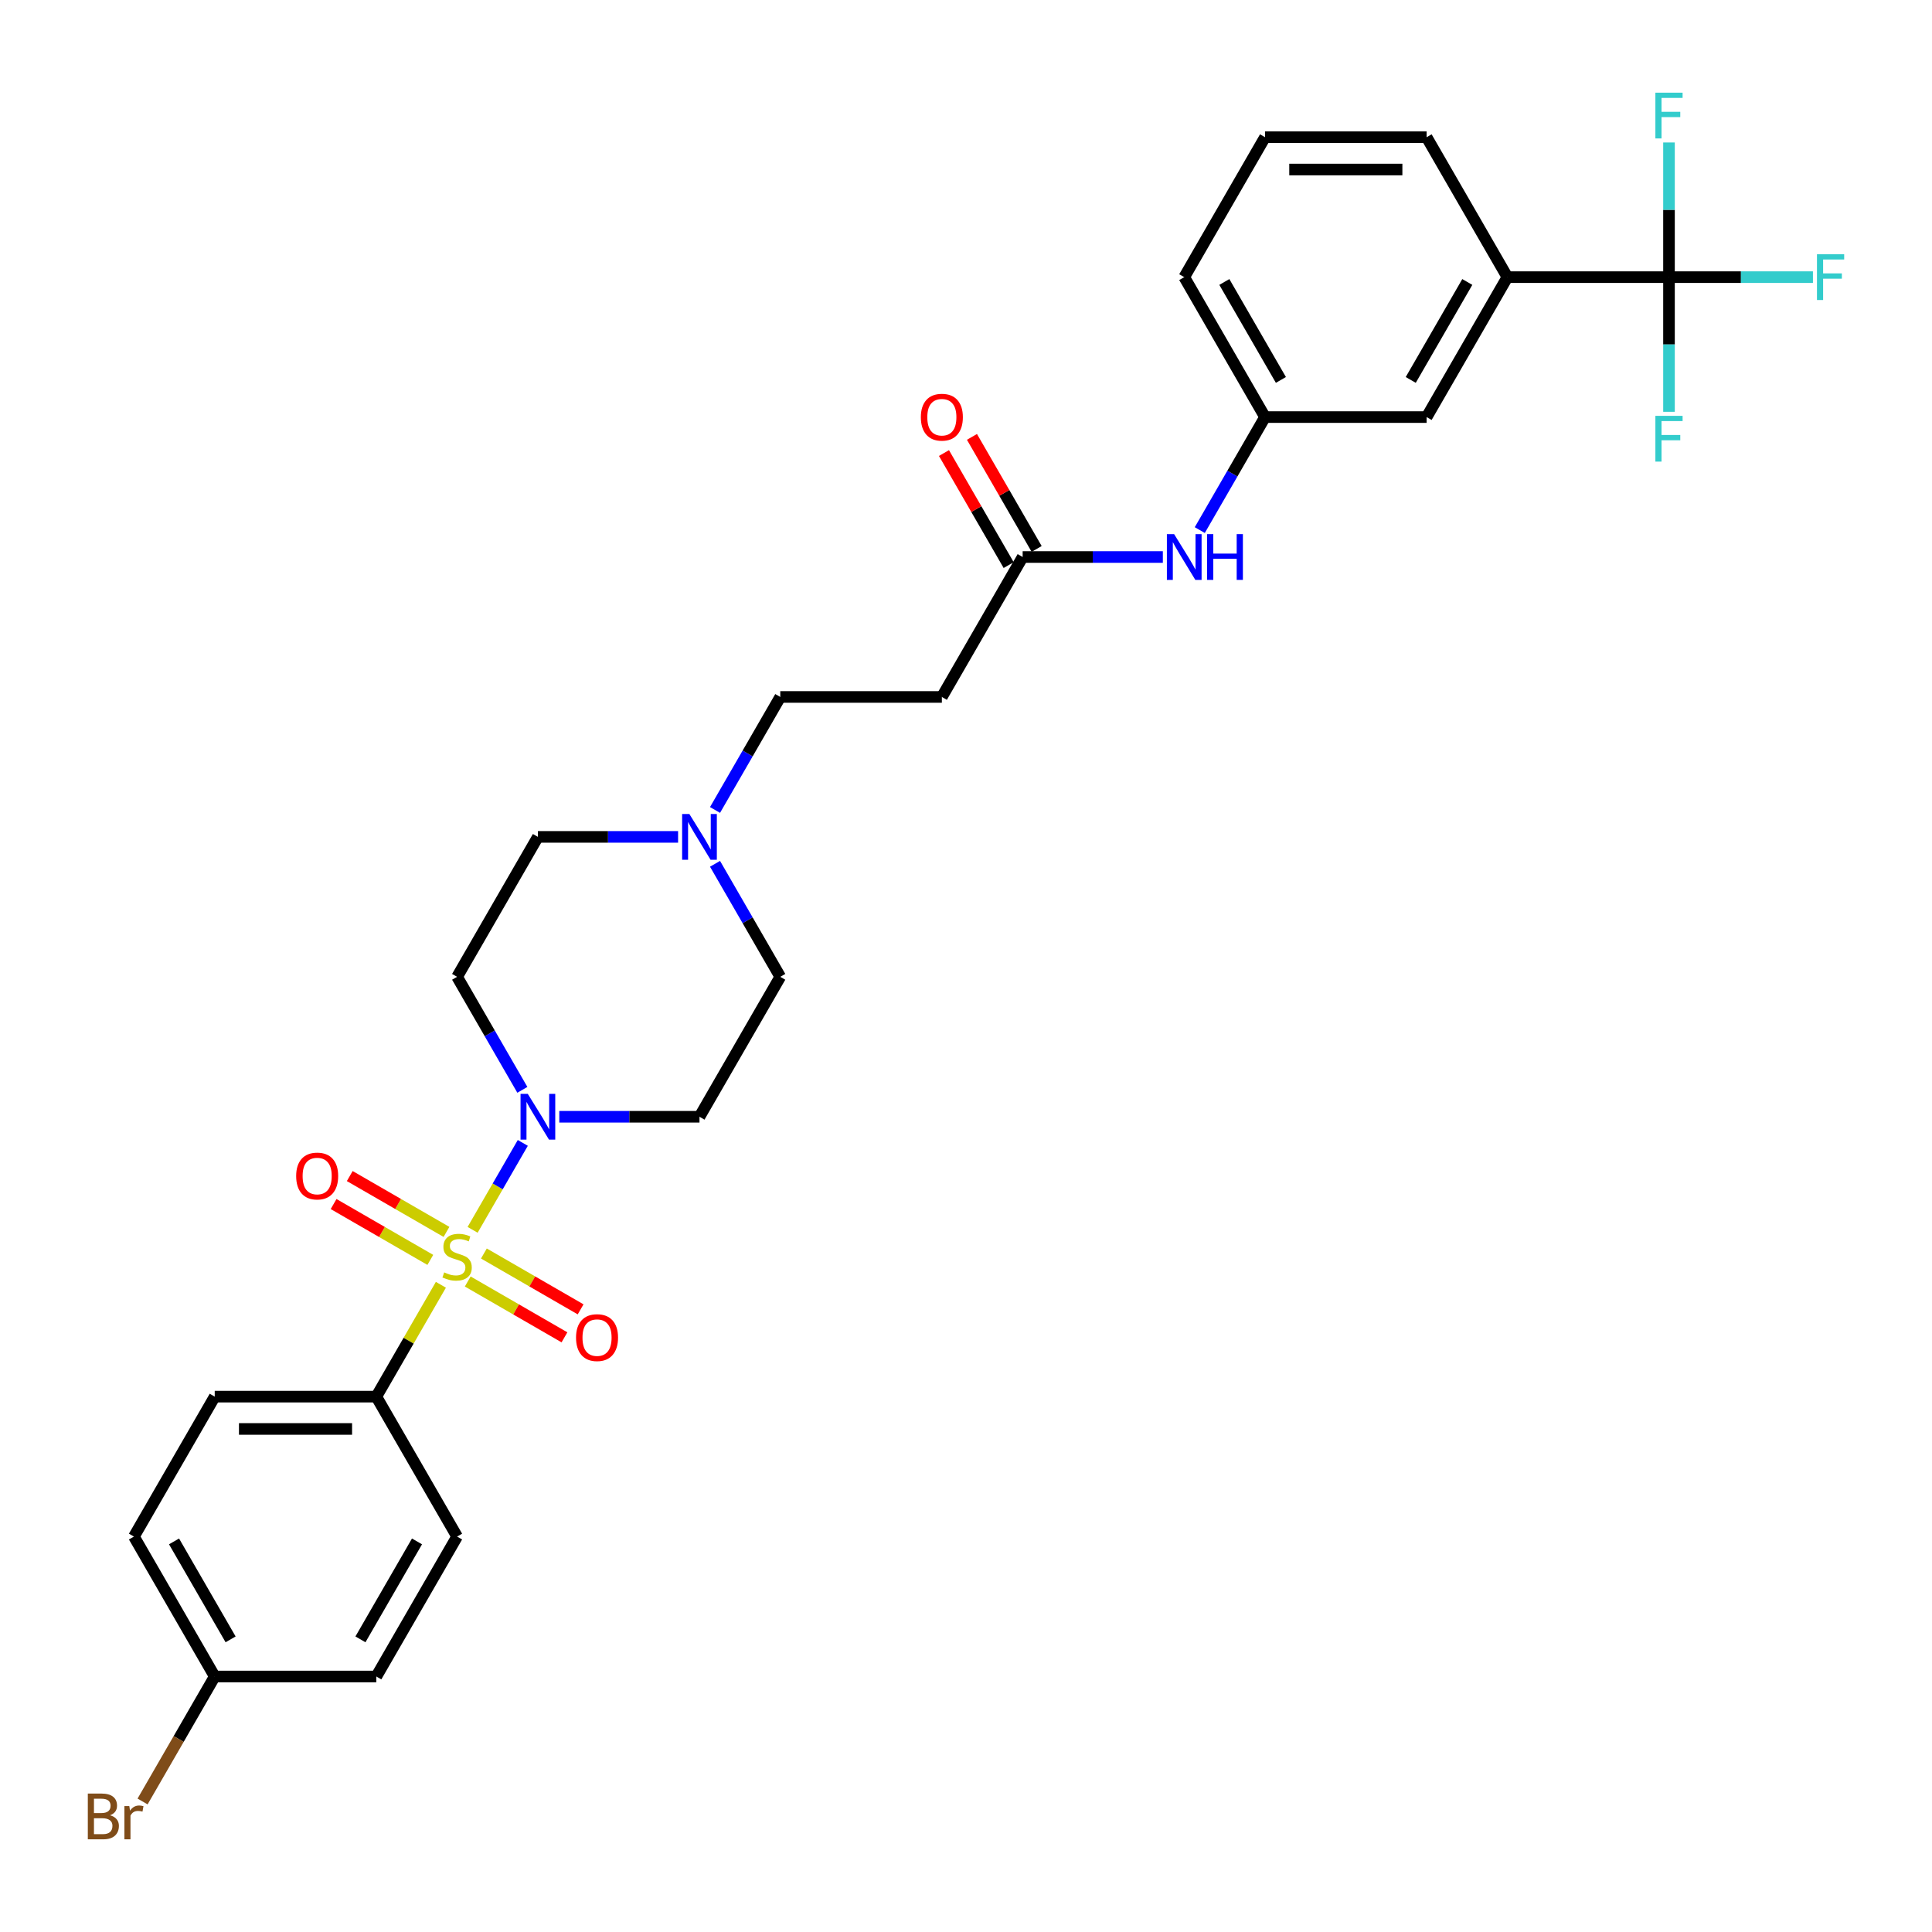<?xml version='1.0' encoding='iso-8859-1'?>
<svg version='1.1' baseProfile='full'
              xmlns='http://www.w3.org/2000/svg'
                      xmlns:rdkit='http://www.rdkit.org/xml'
                      xmlns:xlink='http://www.w3.org/1999/xlink'
                  xml:space='preserve'
width='1000px' height='1000px' viewBox='0 0 1000 1000'>
<!-- END OF HEADER -->
<rect style='opacity:1.0;fill:#FFFFFF;stroke:none' width='1000' height='1000' x='0' y='0'> </rect>
<path class='bond-0' d='M 244.622,636.564 L 257.612,614.065' style='fill:none;fill-rule:evenodd;stroke:#CCCC00;stroke-width:6px;stroke-linecap:butt;stroke-linejoin:miter;stroke-opacity:1' />
<path class='bond-0' d='M 257.612,614.065 L 270.602,591.566' style='fill:none;fill-rule:evenodd;stroke:#0000FF;stroke-width:6px;stroke-linecap:butt;stroke-linejoin:miter;stroke-opacity:1' />
<path class='bond-2' d='M 228.204,665 L 211.491,693.948' style='fill:none;fill-rule:evenodd;stroke:#CCCC00;stroke-width:6px;stroke-linecap:butt;stroke-linejoin:miter;stroke-opacity:1' />
<path class='bond-2' d='M 211.491,693.948 L 194.778,722.896' style='fill:none;fill-rule:evenodd;stroke:#000000;stroke-width:6px;stroke-linecap:butt;stroke-linejoin:miter;stroke-opacity:1' />
<path class='bond-6' d='M 242.1,663.299 L 267.131,677.751' style='fill:none;fill-rule:evenodd;stroke:#CCCC00;stroke-width:6px;stroke-linecap:butt;stroke-linejoin:miter;stroke-opacity:1' />
<path class='bond-6' d='M 267.131,677.751 L 292.162,692.203' style='fill:none;fill-rule:evenodd;stroke:#FF0000;stroke-width:6px;stroke-linecap:butt;stroke-linejoin:miter;stroke-opacity:1' />
<path class='bond-6' d='M 250.463,648.813 L 275.494,663.265' style='fill:none;fill-rule:evenodd;stroke:#CCCC00;stroke-width:6px;stroke-linecap:butt;stroke-linejoin:miter;stroke-opacity:1' />
<path class='bond-6' d='M 275.494,663.265 L 300.525,677.716' style='fill:none;fill-rule:evenodd;stroke:#FF0000;stroke-width:6px;stroke-linecap:butt;stroke-linejoin:miter;stroke-opacity:1' />
<path class='bond-7' d='M 231.093,637.63 L 206.062,623.178' style='fill:none;fill-rule:evenodd;stroke:#CCCC00;stroke-width:6px;stroke-linecap:butt;stroke-linejoin:miter;stroke-opacity:1' />
<path class='bond-7' d='M 206.062,623.178 L 181.031,608.726' style='fill:none;fill-rule:evenodd;stroke:#FF0000;stroke-width:6px;stroke-linecap:butt;stroke-linejoin:miter;stroke-opacity:1' />
<path class='bond-7' d='M 222.73,652.116 L 197.699,637.664' style='fill:none;fill-rule:evenodd;stroke:#CCCC00;stroke-width:6px;stroke-linecap:butt;stroke-linejoin:miter;stroke-opacity:1' />
<path class='bond-7' d='M 197.699,637.664 L 172.668,623.213' style='fill:none;fill-rule:evenodd;stroke:#FF0000;stroke-width:6px;stroke-linecap:butt;stroke-linejoin:miter;stroke-opacity:1' />
<path class='bond-8' d='M 289.488,578.034 L 325.769,578.034' style='fill:none;fill-rule:evenodd;stroke:#0000FF;stroke-width:6px;stroke-linecap:butt;stroke-linejoin:miter;stroke-opacity:1' />
<path class='bond-8' d='M 325.769,578.034 L 362.051,578.034' style='fill:none;fill-rule:evenodd;stroke:#000000;stroke-width:6px;stroke-linecap:butt;stroke-linejoin:miter;stroke-opacity:1' />
<path class='bond-9' d='M 270.37,564.1 L 253.483,534.851' style='fill:none;fill-rule:evenodd;stroke:#0000FF;stroke-width:6px;stroke-linecap:butt;stroke-linejoin:miter;stroke-opacity:1' />
<path class='bond-9' d='M 253.483,534.851 L 236.596,505.603' style='fill:none;fill-rule:evenodd;stroke:#000000;stroke-width:6px;stroke-linecap:butt;stroke-linejoin:miter;stroke-opacity:1' />
<path class='bond-1' d='M 863.867,143.448 L 780.231,143.448' style='fill:none;fill-rule:evenodd;stroke:#000000;stroke-width:6px;stroke-linecap:butt;stroke-linejoin:miter;stroke-opacity:1' />
<path class='bond-16' d='M 863.867,143.448 L 901.119,143.448' style='fill:none;fill-rule:evenodd;stroke:#000000;stroke-width:6px;stroke-linecap:butt;stroke-linejoin:miter;stroke-opacity:1' />
<path class='bond-16' d='M 901.119,143.448 L 938.37,143.448' style='fill:none;fill-rule:evenodd;stroke:#33CCCC;stroke-width:6px;stroke-linecap:butt;stroke-linejoin:miter;stroke-opacity:1' />
<path class='bond-17' d='M 863.867,143.448 L 863.867,178.299' style='fill:none;fill-rule:evenodd;stroke:#000000;stroke-width:6px;stroke-linecap:butt;stroke-linejoin:miter;stroke-opacity:1' />
<path class='bond-17' d='M 863.867,178.299 L 863.867,213.15' style='fill:none;fill-rule:evenodd;stroke:#33CCCC;stroke-width:6px;stroke-linecap:butt;stroke-linejoin:miter;stroke-opacity:1' />
<path class='bond-18' d='M 863.867,143.448 L 863.867,108.596' style='fill:none;fill-rule:evenodd;stroke:#000000;stroke-width:6px;stroke-linecap:butt;stroke-linejoin:miter;stroke-opacity:1' />
<path class='bond-18' d='M 863.867,108.596 L 863.867,73.745' style='fill:none;fill-rule:evenodd;stroke:#33CCCC;stroke-width:6px;stroke-linecap:butt;stroke-linejoin:miter;stroke-opacity:1' />
<path class='bond-21' d='M 194.778,722.896 L 111.142,722.896' style='fill:none;fill-rule:evenodd;stroke:#000000;stroke-width:6px;stroke-linecap:butt;stroke-linejoin:miter;stroke-opacity:1' />
<path class='bond-21' d='M 182.233,739.623 L 123.688,739.623' style='fill:none;fill-rule:evenodd;stroke:#000000;stroke-width:6px;stroke-linecap:butt;stroke-linejoin:miter;stroke-opacity:1' />
<path class='bond-22' d='M 194.778,722.896 L 236.596,795.326' style='fill:none;fill-rule:evenodd;stroke:#000000;stroke-width:6px;stroke-linecap:butt;stroke-linejoin:miter;stroke-opacity:1' />
<path class='bond-3' d='M 780.231,143.448 L 738.413,215.879' style='fill:none;fill-rule:evenodd;stroke:#000000;stroke-width:6px;stroke-linecap:butt;stroke-linejoin:miter;stroke-opacity:1' />
<path class='bond-3' d='M 759.472,145.949 L 730.2,196.65' style='fill:none;fill-rule:evenodd;stroke:#000000;stroke-width:6px;stroke-linecap:butt;stroke-linejoin:miter;stroke-opacity:1' />
<path class='bond-32' d='M 780.231,143.448 L 738.413,71.017' style='fill:none;fill-rule:evenodd;stroke:#000000;stroke-width:6px;stroke-linecap:butt;stroke-linejoin:miter;stroke-opacity:1' />
<path class='bond-4' d='M 350.977,433.172 L 314.696,433.172' style='fill:none;fill-rule:evenodd;stroke:#0000FF;stroke-width:6px;stroke-linecap:butt;stroke-linejoin:miter;stroke-opacity:1' />
<path class='bond-4' d='M 314.696,433.172 L 278.415,433.172' style='fill:none;fill-rule:evenodd;stroke:#000000;stroke-width:6px;stroke-linecap:butt;stroke-linejoin:miter;stroke-opacity:1' />
<path class='bond-15' d='M 370.095,419.238 L 386.982,389.989' style='fill:none;fill-rule:evenodd;stroke:#0000FF;stroke-width:6px;stroke-linecap:butt;stroke-linejoin:miter;stroke-opacity:1' />
<path class='bond-15' d='M 386.982,389.989 L 403.869,360.741' style='fill:none;fill-rule:evenodd;stroke:#000000;stroke-width:6px;stroke-linecap:butt;stroke-linejoin:miter;stroke-opacity:1' />
<path class='bond-31' d='M 370.095,447.105 L 386.982,476.354' style='fill:none;fill-rule:evenodd;stroke:#0000FF;stroke-width:6px;stroke-linecap:butt;stroke-linejoin:miter;stroke-opacity:1' />
<path class='bond-31' d='M 386.982,476.354 L 403.869,505.603' style='fill:none;fill-rule:evenodd;stroke:#000000;stroke-width:6px;stroke-linecap:butt;stroke-linejoin:miter;stroke-opacity:1' />
<path class='bond-5' d='M 529.323,288.31 L 487.505,360.741' style='fill:none;fill-rule:evenodd;stroke:#000000;stroke-width:6px;stroke-linecap:butt;stroke-linejoin:miter;stroke-opacity:1' />
<path class='bond-11' d='M 529.323,288.31 L 565.604,288.31' style='fill:none;fill-rule:evenodd;stroke:#000000;stroke-width:6px;stroke-linecap:butt;stroke-linejoin:miter;stroke-opacity:1' />
<path class='bond-11' d='M 565.604,288.31 L 601.885,288.31' style='fill:none;fill-rule:evenodd;stroke:#0000FF;stroke-width:6px;stroke-linecap:butt;stroke-linejoin:miter;stroke-opacity:1' />
<path class='bond-14' d='M 536.566,284.128 L 519.824,255.13' style='fill:none;fill-rule:evenodd;stroke:#000000;stroke-width:6px;stroke-linecap:butt;stroke-linejoin:miter;stroke-opacity:1' />
<path class='bond-14' d='M 519.824,255.13 L 503.082,226.132' style='fill:none;fill-rule:evenodd;stroke:#FF0000;stroke-width:6px;stroke-linecap:butt;stroke-linejoin:miter;stroke-opacity:1' />
<path class='bond-14' d='M 522.08,292.491 L 505.338,263.494' style='fill:none;fill-rule:evenodd;stroke:#000000;stroke-width:6px;stroke-linecap:butt;stroke-linejoin:miter;stroke-opacity:1' />
<path class='bond-14' d='M 505.338,263.494 L 488.596,234.496' style='fill:none;fill-rule:evenodd;stroke:#FF0000;stroke-width:6px;stroke-linecap:butt;stroke-linejoin:miter;stroke-opacity:1' />
<path class='bond-20' d='M 362.051,578.034 L 403.869,505.603' style='fill:none;fill-rule:evenodd;stroke:#000000;stroke-width:6px;stroke-linecap:butt;stroke-linejoin:miter;stroke-opacity:1' />
<path class='bond-19' d='M 236.596,505.603 L 278.415,433.172' style='fill:none;fill-rule:evenodd;stroke:#000000;stroke-width:6px;stroke-linecap:butt;stroke-linejoin:miter;stroke-opacity:1' />
<path class='bond-10' d='M 487.505,360.741 L 403.869,360.741' style='fill:none;fill-rule:evenodd;stroke:#000000;stroke-width:6px;stroke-linecap:butt;stroke-linejoin:miter;stroke-opacity:1' />
<path class='bond-13' d='M 621.004,274.376 L 637.89,245.127' style='fill:none;fill-rule:evenodd;stroke:#0000FF;stroke-width:6px;stroke-linecap:butt;stroke-linejoin:miter;stroke-opacity:1' />
<path class='bond-13' d='M 637.89,245.127 L 654.777,215.879' style='fill:none;fill-rule:evenodd;stroke:#000000;stroke-width:6px;stroke-linecap:butt;stroke-linejoin:miter;stroke-opacity:1' />
<path class='bond-12' d='M 738.413,215.879 L 654.777,215.879' style='fill:none;fill-rule:evenodd;stroke:#000000;stroke-width:6px;stroke-linecap:butt;stroke-linejoin:miter;stroke-opacity:1' />
<path class='bond-29' d='M 654.777,215.879 L 612.959,143.448' style='fill:none;fill-rule:evenodd;stroke:#000000;stroke-width:6px;stroke-linecap:butt;stroke-linejoin:miter;stroke-opacity:1' />
<path class='bond-29' d='M 662.99,196.65 L 633.718,145.949' style='fill:none;fill-rule:evenodd;stroke:#000000;stroke-width:6px;stroke-linecap:butt;stroke-linejoin:miter;stroke-opacity:1' />
<path class='bond-25' d='M 111.142,722.896 L 69.324,795.326' style='fill:none;fill-rule:evenodd;stroke:#000000;stroke-width:6px;stroke-linecap:butt;stroke-linejoin:miter;stroke-opacity:1' />
<path class='bond-24' d='M 236.596,795.326 L 194.778,867.757' style='fill:none;fill-rule:evenodd;stroke:#000000;stroke-width:6px;stroke-linecap:butt;stroke-linejoin:miter;stroke-opacity:1' />
<path class='bond-24' d='M 215.838,797.828 L 186.565,848.529' style='fill:none;fill-rule:evenodd;stroke:#000000;stroke-width:6px;stroke-linecap:butt;stroke-linejoin:miter;stroke-opacity:1' />
<path class='bond-23' d='M 111.142,867.757 L 194.778,867.757' style='fill:none;fill-rule:evenodd;stroke:#000000;stroke-width:6px;stroke-linecap:butt;stroke-linejoin:miter;stroke-opacity:1' />
<path class='bond-26' d='M 111.142,867.757 L 92.469,900.101' style='fill:none;fill-rule:evenodd;stroke:#000000;stroke-width:6px;stroke-linecap:butt;stroke-linejoin:miter;stroke-opacity:1' />
<path class='bond-26' d='M 92.469,900.101 L 73.796,932.444' style='fill:none;fill-rule:evenodd;stroke:#7F4C19;stroke-width:6px;stroke-linecap:butt;stroke-linejoin:miter;stroke-opacity:1' />
<path class='bond-30' d='M 111.142,867.757 L 69.324,795.326' style='fill:none;fill-rule:evenodd;stroke:#000000;stroke-width:6px;stroke-linecap:butt;stroke-linejoin:miter;stroke-opacity:1' />
<path class='bond-30' d='M 119.356,848.529 L 90.083,797.828' style='fill:none;fill-rule:evenodd;stroke:#000000;stroke-width:6px;stroke-linecap:butt;stroke-linejoin:miter;stroke-opacity:1' />
<path class='bond-27' d='M 738.413,71.017 L 654.777,71.017' style='fill:none;fill-rule:evenodd;stroke:#000000;stroke-width:6px;stroke-linecap:butt;stroke-linejoin:miter;stroke-opacity:1' />
<path class='bond-27' d='M 725.868,87.744 L 667.322,87.744' style='fill:none;fill-rule:evenodd;stroke:#000000;stroke-width:6px;stroke-linecap:butt;stroke-linejoin:miter;stroke-opacity:1' />
<path class='bond-28' d='M 654.777,71.017 L 612.959,143.448' style='fill:none;fill-rule:evenodd;stroke:#000000;stroke-width:6px;stroke-linecap:butt;stroke-linejoin:miter;stroke-opacity:1' />
<path  class='atom-0' d='M 229.906 658.594
Q 230.173 658.694, 231.277 659.163
Q 232.381 659.631, 233.586 659.932
Q 234.823 660.2, 236.028 660.2
Q 238.269 660.2, 239.574 659.129
Q 240.879 658.025, 240.879 656.118
Q 240.879 654.814, 240.21 654.011
Q 239.574 653.208, 238.57 652.773
Q 237.567 652.338, 235.894 651.836
Q 233.786 651.201, 232.515 650.598
Q 231.277 649.996, 230.374 648.725
Q 229.504 647.454, 229.504 645.313
Q 229.504 642.335, 231.511 640.495
Q 233.552 638.655, 237.567 638.655
Q 240.31 638.655, 243.421 639.96
L 242.652 642.536
Q 239.808 641.365, 237.667 641.365
Q 235.359 641.365, 234.087 642.335
Q 232.816 643.272, 232.85 644.911
Q 232.85 646.182, 233.485 646.952
Q 234.154 647.721, 235.091 648.156
Q 236.061 648.591, 237.667 649.093
Q 239.808 649.762, 241.079 650.431
Q 242.351 651.1, 243.254 652.472
Q 244.191 653.81, 244.191 656.118
Q 244.191 659.397, 241.983 661.17
Q 239.808 662.91, 236.162 662.91
Q 234.054 662.91, 232.448 662.441
Q 230.876 662.006, 229.002 661.237
L 229.906 658.594
' fill='#CCCC00'/>
<path  class='atom-1' d='M 273.179 566.191
L 280.94 578.736
Q 281.71 579.974, 282.948 582.215
Q 284.185 584.457, 284.252 584.591
L 284.252 566.191
L 287.397 566.191
L 287.397 589.876
L 284.152 589.876
L 275.822 576.16
Q 274.852 574.554, 273.815 572.714
Q 272.811 570.874, 272.51 570.306
L 272.51 589.876
L 269.432 589.876
L 269.432 566.191
L 273.179 566.191
' fill='#0000FF'/>
<path  class='atom-5' d='M 356.815 421.329
L 364.576 433.874
Q 365.346 435.112, 366.584 437.353
Q 367.822 439.595, 367.888 439.729
L 367.888 421.329
L 371.033 421.329
L 371.033 445.014
L 367.788 445.014
L 359.458 431.298
Q 358.488 429.692, 357.451 427.852
Q 356.447 426.012, 356.146 425.444
L 356.146 445.014
L 353.068 445.014
L 353.068 421.329
L 356.815 421.329
' fill='#0000FF'/>
<path  class='atom-7' d='M 298.155 692.349
Q 298.155 686.662, 300.965 683.484
Q 303.775 680.306, 309.027 680.306
Q 314.28 680.306, 317.09 683.484
Q 319.9 686.662, 319.9 692.349
Q 319.9 698.104, 317.057 701.382
Q 314.213 704.627, 309.027 704.627
Q 303.809 704.627, 300.965 701.382
Q 298.155 698.137, 298.155 692.349
M 309.027 701.951
Q 312.641 701.951, 314.581 699.542
Q 316.555 697.1, 316.555 692.349
Q 316.555 687.699, 314.581 685.358
Q 312.641 682.982, 309.027 682.982
Q 305.414 682.982, 303.441 685.324
Q 301.5 687.666, 301.5 692.349
Q 301.5 697.133, 303.441 699.542
Q 305.414 701.951, 309.027 701.951
' fill='#FF0000'/>
<path  class='atom-8' d='M 153.293 608.713
Q 153.293 603.026, 156.103 599.848
Q 158.913 596.67, 164.165 596.67
Q 169.418 596.67, 172.228 599.848
Q 175.038 603.026, 175.038 608.713
Q 175.038 614.468, 172.195 617.746
Q 169.351 620.991, 164.165 620.991
Q 158.947 620.991, 156.103 617.746
Q 153.293 614.501, 153.293 608.713
M 164.165 618.315
Q 167.779 618.315, 169.719 615.906
Q 171.693 613.464, 171.693 608.713
Q 171.693 604.063, 169.719 601.721
Q 167.779 599.346, 164.165 599.346
Q 160.552 599.346, 158.579 601.688
Q 156.638 604.03, 156.638 608.713
Q 156.638 613.497, 158.579 615.906
Q 160.552 618.315, 164.165 618.315
' fill='#FF0000'/>
<path  class='atom-12' d='M 607.723 276.467
L 615.485 289.012
Q 616.254 290.25, 617.492 292.491
Q 618.73 294.733, 618.797 294.867
L 618.797 276.467
L 621.941 276.467
L 621.941 300.152
L 618.696 300.152
L 610.366 286.436
Q 609.396 284.83, 608.359 282.99
Q 607.355 281.15, 607.054 280.582
L 607.054 300.152
L 603.976 300.152
L 603.976 276.467
L 607.723 276.467
' fill='#0000FF'/>
<path  class='atom-12' d='M 624.785 276.467
L 627.997 276.467
L 627.997 286.537
L 640.107 286.537
L 640.107 276.467
L 643.319 276.467
L 643.319 300.152
L 640.107 300.152
L 640.107 289.213
L 627.997 289.213
L 627.997 300.152
L 624.785 300.152
L 624.785 276.467
' fill='#0000FF'/>
<path  class='atom-15' d='M 476.632 215.946
Q 476.632 210.258, 479.442 207.08
Q 482.252 203.902, 487.505 203.902
Q 492.757 203.902, 495.567 207.08
Q 498.377 210.258, 498.377 215.946
Q 498.377 221.7, 495.534 224.978
Q 492.69 228.223, 487.505 228.223
Q 482.286 228.223, 479.442 224.978
Q 476.632 221.733, 476.632 215.946
M 487.505 225.547
Q 491.118 225.547, 493.058 223.138
Q 495.032 220.696, 495.032 215.946
Q 495.032 211.295, 493.058 208.954
Q 491.118 206.578, 487.505 206.578
Q 483.892 206.578, 481.918 208.92
Q 479.978 211.262, 479.978 215.946
Q 479.978 220.73, 481.918 223.138
Q 483.892 225.547, 487.505 225.547
' fill='#FF0000'/>
<path  class='atom-17' d='M 940.461 131.605
L 954.545 131.605
L 954.545 134.315
L 943.639 134.315
L 943.639 141.507
L 953.341 141.507
L 953.341 144.251
L 943.639 144.251
L 943.639 155.291
L 940.461 155.291
L 940.461 131.605
' fill='#33CCCC'/>
<path  class='atom-18' d='M 856.825 215.241
L 870.909 215.241
L 870.909 217.951
L 860.003 217.951
L 860.003 225.143
L 869.705 225.143
L 869.705 227.887
L 860.003 227.887
L 860.003 238.927
L 856.825 238.927
L 856.825 215.241
' fill='#33CCCC'/>
<path  class='atom-19' d='M 856.825 47.969
L 870.909 47.969
L 870.909 50.678
L 860.003 50.678
L 860.003 57.871
L 869.705 57.871
L 869.705 60.614
L 860.003 60.614
L 860.003 71.654
L 856.825 71.654
L 856.825 47.969
' fill='#33CCCC'/>
<path  class='atom-27' d='M 56.963 939.586
Q 59.238 940.222, 60.375 941.627
Q 61.546 942.999, 61.546 945.039
Q 61.546 948.318, 59.438 950.191
Q 57.364 952.031, 53.417 952.031
L 45.455 952.031
L 45.455 928.346
L 52.447 928.346
Q 56.495 928.346, 58.535 929.985
Q 60.576 931.624, 60.576 934.635
Q 60.576 938.215, 56.963 939.586
M 48.633 931.022
L 48.633 938.449
L 52.447 938.449
Q 54.788 938.449, 55.993 937.512
Q 57.23 936.542, 57.23 934.635
Q 57.23 931.022, 52.447 931.022
L 48.633 931.022
M 53.417 949.355
Q 55.725 949.355, 56.963 948.251
Q 58.201 947.147, 58.201 945.039
Q 58.201 943.099, 56.829 942.129
Q 55.491 941.125, 52.915 941.125
L 48.633 941.125
L 48.633 949.355
L 53.417 949.355
' fill='#7F4C19'/>
<path  class='atom-27' d='M 66.932 934.836
L 67.3 937.211
Q 69.107 934.535, 72.051 934.535
Q 72.987 934.535, 74.259 934.869
L 73.757 937.679
Q 72.319 937.345, 71.516 937.345
Q 70.111 937.345, 69.174 937.914
Q 68.27 938.449, 67.534 939.754
L 67.534 952.031
L 64.39 952.031
L 64.39 934.836
L 66.932 934.836
' fill='#7F4C19'/>
</svg>
